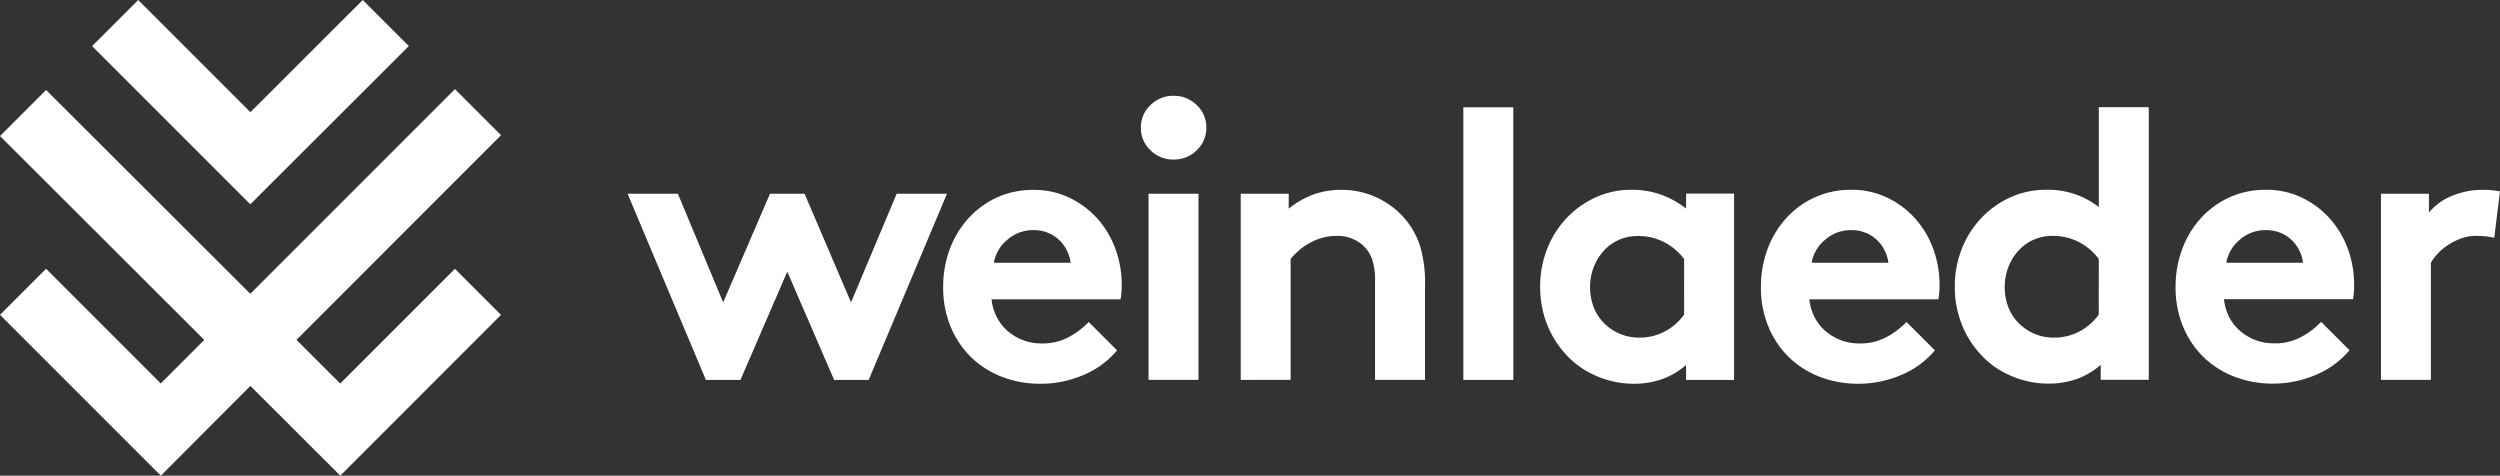 <svg xmlns="http://www.w3.org/2000/svg" width="155.14" height="29.518" viewBox="0 0 155.14 29.518"><rect x="0" y="0" width="155.14" height="29.518" fill="#333333" stroke="none"/><g id="Group_9020" data-name="Group 9020" transform="translate(-1116.5 -8564.491)"><g id="Group_8640" data-name="Group 8640" transform="translate(432.53 7947.595)"><path id="Path_6275" data-name="Path 6275" d="M7.895-48.229H5.75L.89-59.785H4.011l2.811,6.743,2.907-6.743h2.144l2.883,6.743,2.835-6.743h3.121l-4.86,11.555H13.708L10.8-54.948Zm23.372-1.835a5.438,5.438,0,0,1-2.109,1.537,6.728,6.728,0,0,1-2.633.536,6.576,6.576,0,0,1-2.394-.429,5.644,5.644,0,0,1-1.918-1.215,5.647,5.647,0,0,1-1.275-1.894A6.317,6.317,0,0,1,20.474-54a6.692,6.692,0,0,1,.393-2.3A5.892,5.892,0,0,1,22-58.212a5.44,5.44,0,0,1,1.775-1.322,5.383,5.383,0,0,1,2.323-.488,5.032,5.032,0,0,1,2.192.477,5.519,5.519,0,0,1,1.727,1.275,5.78,5.78,0,0,1,1.132,1.87,6.418,6.418,0,0,1,.405,2.287,4.826,4.826,0,0,1-.071.882H23.476a3.175,3.175,0,0,0,.334,1.12,2.874,2.874,0,0,0,.679.858,3.175,3.175,0,0,0,.953.56,3.243,3.243,0,0,0,1.156.2,3.394,3.394,0,0,0,1.751-.441,4.821,4.821,0,0,0,1.156-.893ZM28.384-55.5a2.4,2.4,0,0,0-.226-.75,2.275,2.275,0,0,0-.477-.655,2.228,2.228,0,0,0-.7-.453,2.293,2.293,0,0,0-.882-.167,2.411,2.411,0,0,0-1.668.619,2.343,2.343,0,0,0-.81,1.406Zm7.934,7.267h-3.1V-59.785h3.1ZM32.744-63.883a1.872,1.872,0,0,1,.6-1.406,1.991,1.991,0,0,1,1.43-.572,1.991,1.991,0,0,1,1.43.572,1.872,1.872,0,0,1,.6,1.406,1.872,1.872,0,0,1-.6,1.406,1.991,1.991,0,0,1-1.43.572,1.991,1.991,0,0,1-1.43-.572A1.872,1.872,0,0,1,32.744-63.883Zm6.195,15.653V-59.785h2.978v.929a5.286,5.286,0,0,1,1.477-.858,4.966,4.966,0,0,1,1.787-.31,5.11,5.11,0,0,1,2.251.5,5.18,5.18,0,0,1,1.751,1.358,4.984,4.984,0,0,1,.882,1.62,7.863,7.863,0,0,1,.31,2.43v5.885h-3.1v-6.123A4.049,4.049,0,0,0,47.1-55.7a2.224,2.224,0,0,0-.512-.822,2.35,2.35,0,0,0-1.739-.643,3.032,3.032,0,0,0-.941.143,3.86,3.86,0,0,0-.8.357,3.935,3.935,0,0,0-.631.465,3.839,3.839,0,0,0-.441.465v7.5Zm16.916,0h-3.1V-65.145h3.1Zm10.6-7.5a3.583,3.583,0,0,0-1.215-1.036,3.444,3.444,0,0,0-1.644-.393,2.836,2.836,0,0,0-1.239.262,2.821,2.821,0,0,0-.929.7,3.309,3.309,0,0,0-.6,1.013A3.365,3.365,0,0,0,60.62-54a3.4,3.4,0,0,0,.226,1.263,2.879,2.879,0,0,0,.643.989,3.062,3.062,0,0,0,.977.655,3.04,3.04,0,0,0,1.2.238,3.325,3.325,0,0,0,1.608-.393,3.387,3.387,0,0,0,1.179-1.036Zm3.1,7.5H66.576v-.929a4.55,4.55,0,0,1-1.525.893,5.244,5.244,0,0,1-1.692.274,5.844,5.844,0,0,1-2.442-.524A5.358,5.358,0,0,1,59-49.945a5.9,5.9,0,0,1-1.084-1.823A6.229,6.229,0,0,1,57.522-54a6.326,6.326,0,0,1,.441-2.383,5.927,5.927,0,0,1,1.215-1.906,5.751,5.751,0,0,1,1.8-1.275,5.3,5.3,0,0,1,2.216-.465,5.331,5.331,0,0,1,1.846.31,5.5,5.5,0,0,1,1.537.858v-.929h2.978Zm12.461-1.835a5.438,5.438,0,0,1-2.109,1.537,6.728,6.728,0,0,1-2.633.536,6.576,6.576,0,0,1-2.394-.429,5.644,5.644,0,0,1-1.918-1.215,5.647,5.647,0,0,1-1.275-1.894A6.317,6.317,0,0,1,71.222-54a6.692,6.692,0,0,1,.393-2.3,5.892,5.892,0,0,1,1.132-1.918,5.44,5.44,0,0,1,1.775-1.322,5.383,5.383,0,0,1,2.323-.488,5.032,5.032,0,0,1,2.192.477,5.519,5.519,0,0,1,1.727,1.275A5.78,5.78,0,0,1,81.9-56.4a6.418,6.418,0,0,1,.405,2.287,4.826,4.826,0,0,1-.071.882H74.224a3.175,3.175,0,0,0,.334,1.12,2.873,2.873,0,0,0,.679.858,3.175,3.175,0,0,0,.953.56,3.243,3.243,0,0,0,1.156.2,3.394,3.394,0,0,0,1.751-.441,4.82,4.82,0,0,0,1.156-.893ZM79.132-55.5a2.4,2.4,0,0,0-.226-.75,2.275,2.275,0,0,0-.477-.655,2.228,2.228,0,0,0-.7-.453,2.293,2.293,0,0,0-.882-.167,2.411,2.411,0,0,0-1.668.619,2.342,2.342,0,0,0-.81,1.406Zm13.056-.238a3.583,3.583,0,0,0-1.215-1.036,3.443,3.443,0,0,0-1.644-.393,2.836,2.836,0,0,0-1.239.262,2.822,2.822,0,0,0-.929.7,3.309,3.309,0,0,0-.6,1.013A3.365,3.365,0,0,0,86.351-54a3.4,3.4,0,0,0,.226,1.263,2.879,2.879,0,0,0,.643.989,3.062,3.062,0,0,0,.977.655,3.04,3.04,0,0,0,1.2.238,3.325,3.325,0,0,0,1.608-.393,3.387,3.387,0,0,0,1.179-1.036Zm.119,7.5v-.929a4.55,4.55,0,0,1-1.525.893,5.243,5.243,0,0,1-1.692.274,5.844,5.844,0,0,1-2.442-.524,5.358,5.358,0,0,1-1.918-1.43,5.9,5.9,0,0,1-1.084-1.823A6.229,6.229,0,0,1,83.253-54a6.326,6.326,0,0,1,.441-2.383,5.927,5.927,0,0,1,1.215-1.906,5.751,5.751,0,0,1,1.8-1.275,5.3,5.3,0,0,1,2.216-.465,5.106,5.106,0,0,1,3.264,1.072v-6.195h3.1v16.916Zm15.439-1.835a5.438,5.438,0,0,1-2.109,1.537,6.728,6.728,0,0,1-2.633.536,6.576,6.576,0,0,1-2.394-.429,5.644,5.644,0,0,1-1.918-1.215,5.647,5.647,0,0,1-1.275-1.894A6.317,6.317,0,0,1,96.953-54a6.692,6.692,0,0,1,.393-2.3,5.892,5.892,0,0,1,1.132-1.918,5.44,5.44,0,0,1,1.775-1.322,5.383,5.383,0,0,1,2.323-.488,5.032,5.032,0,0,1,2.192.477,5.519,5.519,0,0,1,1.727,1.275,5.78,5.78,0,0,1,1.132,1.87,6.418,6.418,0,0,1,.405,2.287,4.827,4.827,0,0,1-.071.882H99.955a3.175,3.175,0,0,0,.334,1.12,2.873,2.873,0,0,0,.679.858,3.175,3.175,0,0,0,.953.56,3.243,3.243,0,0,0,1.156.2,3.394,3.394,0,0,0,1.751-.441,4.82,4.82,0,0,0,1.156-.893ZM104.863-55.5a2.4,2.4,0,0,0-.226-.75,2.275,2.275,0,0,0-.476-.655,2.228,2.228,0,0,0-.7-.453,2.293,2.293,0,0,0-.882-.167,2.411,2.411,0,0,0-1.668.619,2.342,2.342,0,0,0-.81,1.406Zm11.865-1.549a3.155,3.155,0,0,0-.477-.083,5.611,5.611,0,0,0-.643-.036,2.734,2.734,0,0,0-.953.167,3.8,3.8,0,0,0-.822.417,3.557,3.557,0,0,0-.631.536,2.841,2.841,0,0,0-.405.548v7.267h-3.1V-59.785h2.978v1.167a3.63,3.63,0,0,1,1.406-1.024,4.872,4.872,0,0,1,1.954-.381,5.49,5.49,0,0,1,.56.024q.226.024.488.071Z" transform="translate(722.025 688.702)" fill="#fff"></path><g id="Group_8231" data-name="Group 8231" transform="translate(683.97 616.897)"><path id="Path_1377" data-name="Path 1377" d="M46.251,441.329l.008.008,9.827-9.81-2.859-2.859-6.974,6.962-6.962-6.962-2.859,2.859,9.81,9.81Z" transform="translate(-30.716 -428.669)" fill="#fff"></path><path id="Path_1378" data-name="Path 1378" d="M24.281,484.818,18.7,479.247l-5.555,5.572-9.981-9.981,2.859-2.859,7.115,7.115,2.7-2.7L3.163,463.742l2.859-2.859,12.673,12.648,12.7-12.7,2.859,2.859-12.694,12.7,2.716,2.711,7.119-7.119,2.859,2.859Z" transform="translate(-3.163 -455.301)" fill="#fff"></path></g></g></g></svg>